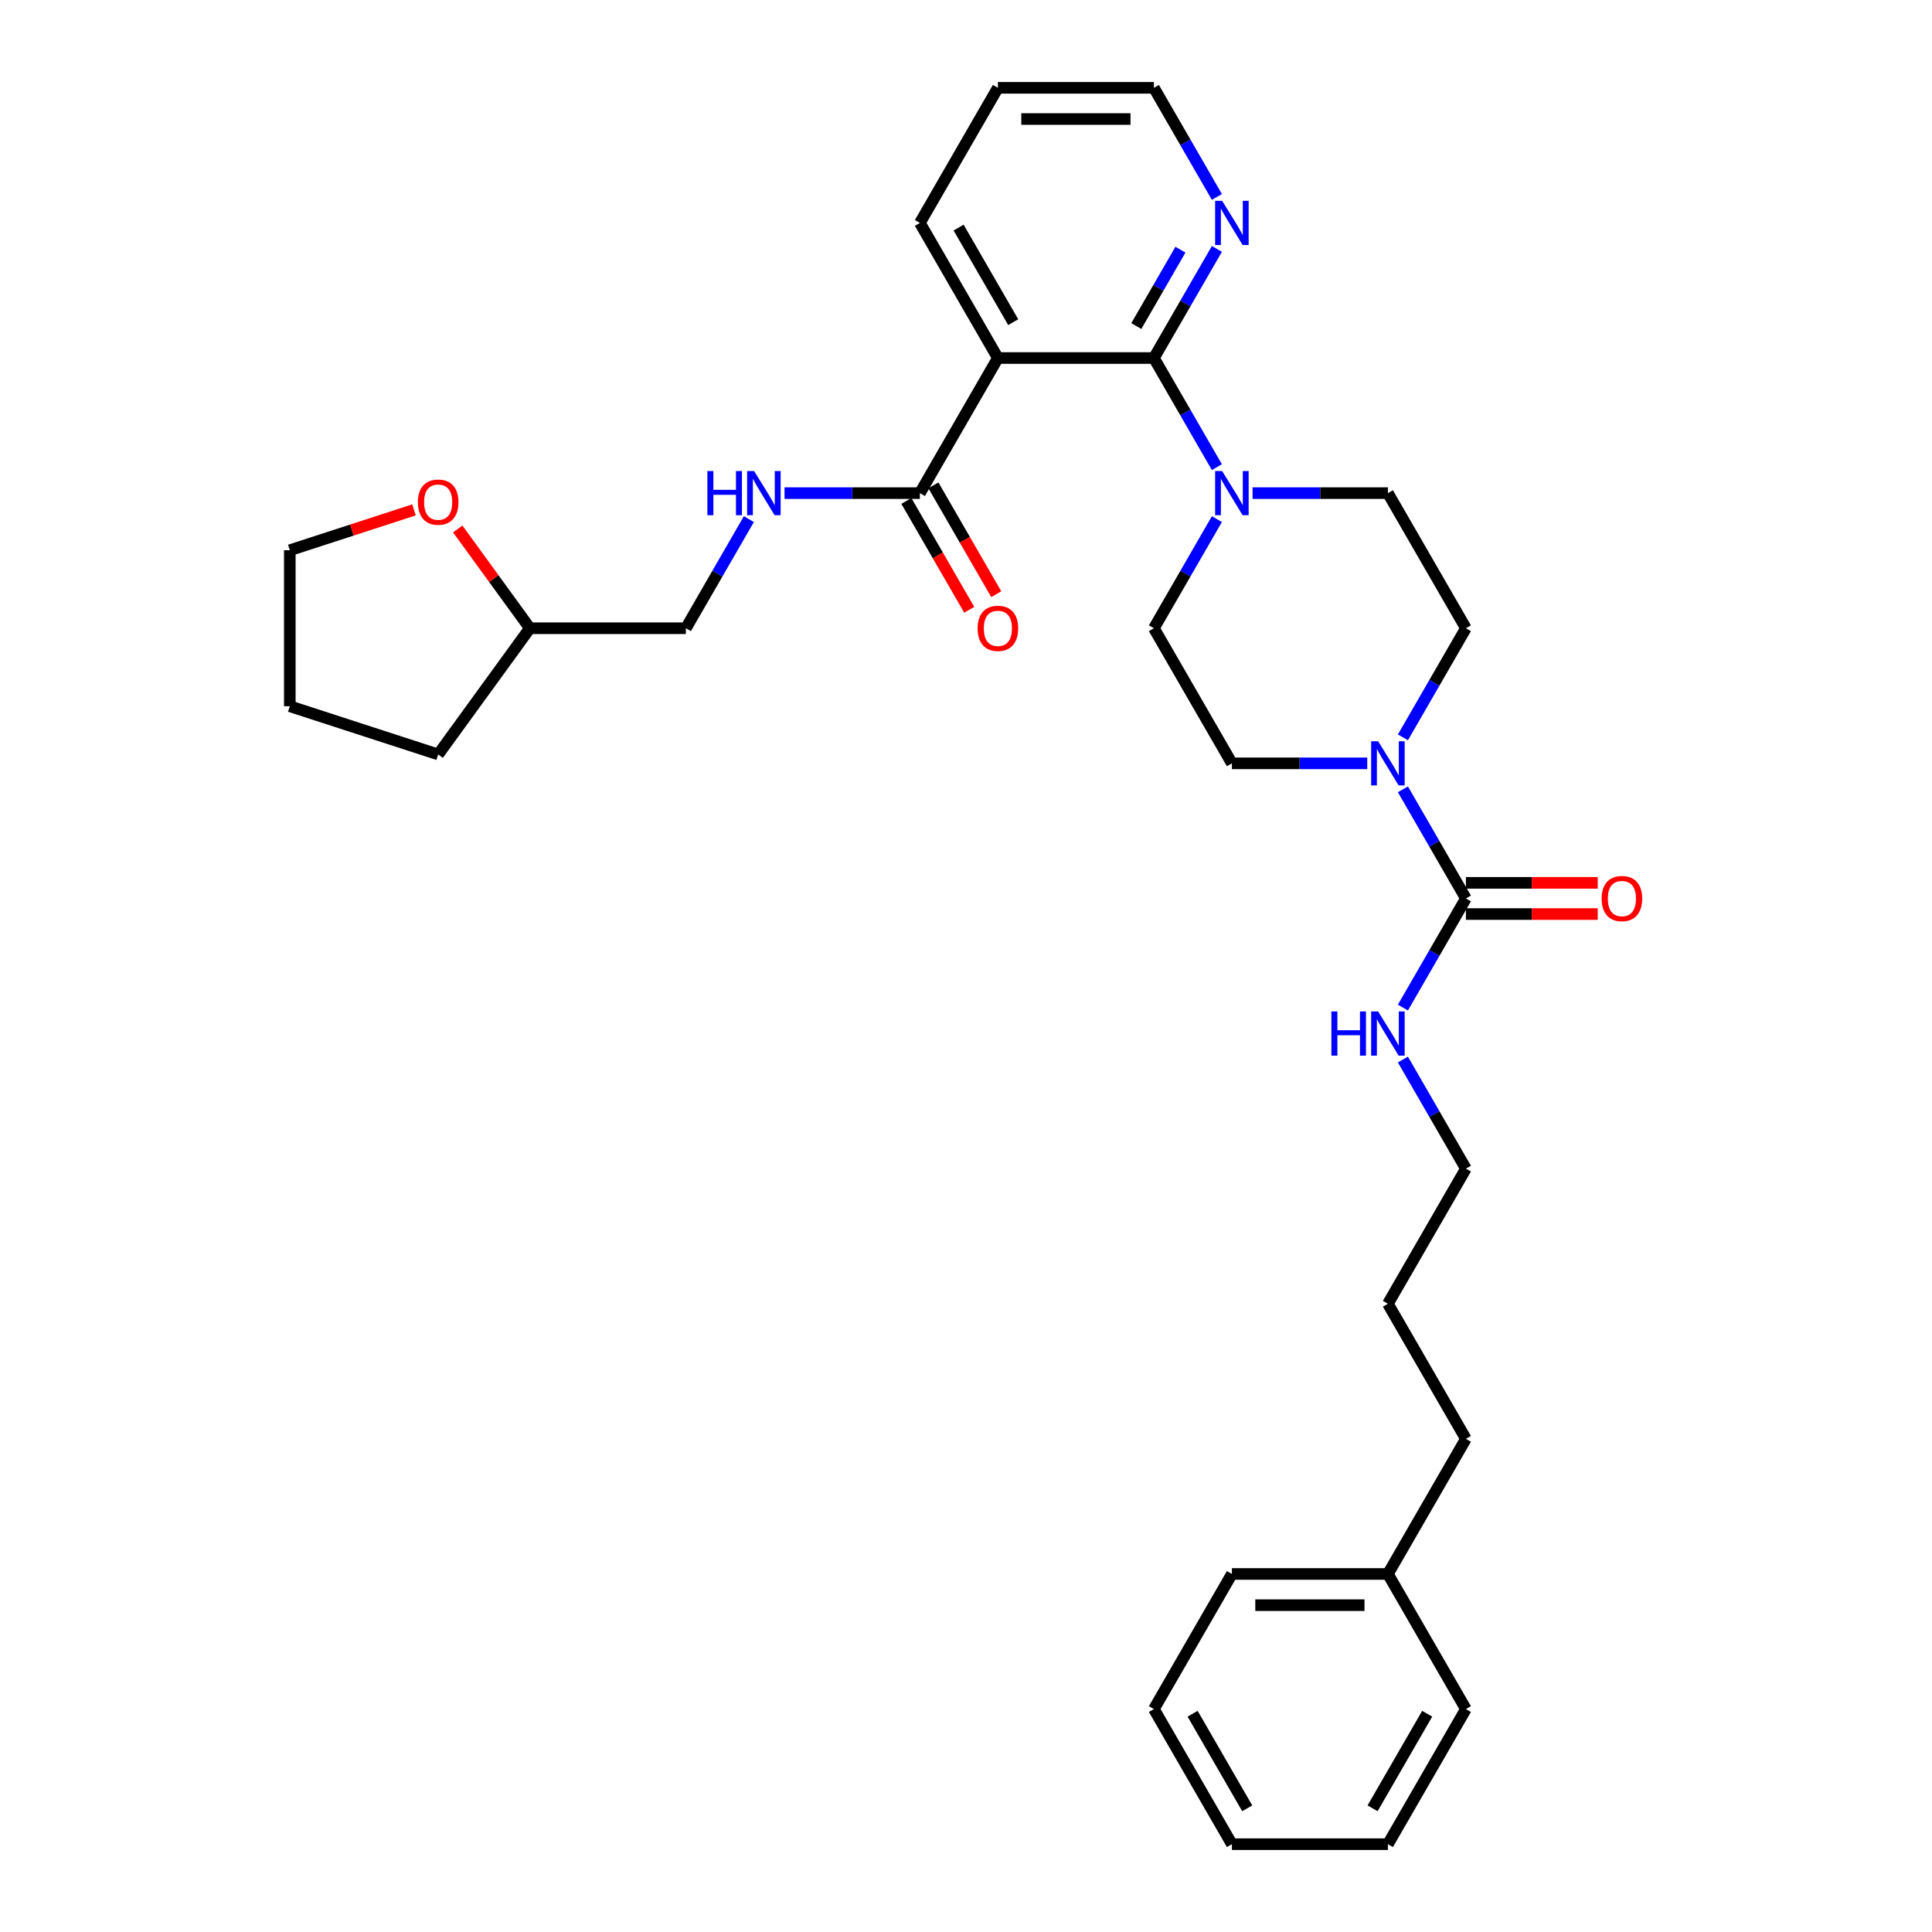<?xml version='1.0' encoding='iso-8859-1'?>
<svg version='1.1' baseProfile='full'
              xmlns='http://www.w3.org/2000/svg'
                      xmlns:rdkit='http://www.rdkit.org/xml'
                      xmlns:xlink='http://www.w3.org/1999/xlink'
                  xml:space='preserve'
width='1000px' height='1000px' viewBox='0 0 1000 1000'>
<!-- END OF HEADER -->
<rect style='opacity:1.0;fill:#FFFFFF;stroke:none' width='1000' height='1000' x='0' y='0'> </rect>
<path class='bond-0' d='M 726.144,381.652 L 742.448,353.414' style='fill:none;fill-rule:evenodd;stroke:#0000FF;stroke-width:6px;stroke-linecap:butt;stroke-linejoin:miter;stroke-opacity:1' />
<path class='bond-0' d='M 742.448,353.414 L 758.752,325.175' style='fill:none;fill-rule:evenodd;stroke:#000000;stroke-width:6px;stroke-linecap:butt;stroke-linejoin:miter;stroke-opacity:1' />
<path class='bond-1' d='M 707.686,395.105 L 672.658,395.105' style='fill:none;fill-rule:evenodd;stroke:#0000FF;stroke-width:6px;stroke-linecap:butt;stroke-linejoin:miter;stroke-opacity:1' />
<path class='bond-1' d='M 672.658,395.105 L 637.629,395.105' style='fill:none;fill-rule:evenodd;stroke:#000000;stroke-width:6px;stroke-linecap:butt;stroke-linejoin:miter;stroke-opacity:1' />
<path class='bond-2' d='M 726.144,408.558 L 742.448,436.796' style='fill:none;fill-rule:evenodd;stroke:#0000FF;stroke-width:6px;stroke-linecap:butt;stroke-linejoin:miter;stroke-opacity:1' />
<path class='bond-2' d='M 742.448,436.796 L 758.752,465.035' style='fill:none;fill-rule:evenodd;stroke:#000000;stroke-width:6px;stroke-linecap:butt;stroke-linejoin:miter;stroke-opacity:1' />
<path class='bond-3' d='M 758.752,325.175 L 718.377,255.245' style='fill:none;fill-rule:evenodd;stroke:#000000;stroke-width:6px;stroke-linecap:butt;stroke-linejoin:miter;stroke-opacity:1' />
<path class='bond-4' d='M 637.629,395.105 L 597.255,325.175' style='fill:none;fill-rule:evenodd;stroke:#000000;stroke-width:6px;stroke-linecap:butt;stroke-linejoin:miter;stroke-opacity:1' />
<path class='bond-5' d='M 758.752,473.11 L 792.868,473.11' style='fill:none;fill-rule:evenodd;stroke:#000000;stroke-width:6px;stroke-linecap:butt;stroke-linejoin:miter;stroke-opacity:1' />
<path class='bond-5' d='M 792.868,473.11 L 826.984,473.11' style='fill:none;fill-rule:evenodd;stroke:#FF0000;stroke-width:6px;stroke-linecap:butt;stroke-linejoin:miter;stroke-opacity:1' />
<path class='bond-5' d='M 758.752,456.96 L 792.868,456.96' style='fill:none;fill-rule:evenodd;stroke:#000000;stroke-width:6px;stroke-linecap:butt;stroke-linejoin:miter;stroke-opacity:1' />
<path class='bond-5' d='M 792.868,456.96 L 826.984,456.96' style='fill:none;fill-rule:evenodd;stroke:#FF0000;stroke-width:6px;stroke-linecap:butt;stroke-linejoin:miter;stroke-opacity:1' />
<path class='bond-6' d='M 758.752,465.035 L 742.448,493.274' style='fill:none;fill-rule:evenodd;stroke:#000000;stroke-width:6px;stroke-linecap:butt;stroke-linejoin:miter;stroke-opacity:1' />
<path class='bond-6' d='M 742.448,493.274 L 726.144,521.512' style='fill:none;fill-rule:evenodd;stroke:#0000FF;stroke-width:6px;stroke-linecap:butt;stroke-linejoin:miter;stroke-opacity:1' />
<path class='bond-7' d='M 726.144,548.418 L 742.448,576.656' style='fill:none;fill-rule:evenodd;stroke:#0000FF;stroke-width:6px;stroke-linecap:butt;stroke-linejoin:miter;stroke-opacity:1' />
<path class='bond-7' d='M 742.448,576.656 L 758.752,604.895' style='fill:none;fill-rule:evenodd;stroke:#000000;stroke-width:6px;stroke-linecap:butt;stroke-linejoin:miter;stroke-opacity:1' />
<path class='bond-8' d='M 516.507,45.455 L 597.255,45.455' style='fill:none;fill-rule:evenodd;stroke:#000000;stroke-width:6px;stroke-linecap:butt;stroke-linejoin:miter;stroke-opacity:1' />
<path class='bond-8' d='M 528.619,61.604 L 585.143,61.604' style='fill:none;fill-rule:evenodd;stroke:#000000;stroke-width:6px;stroke-linecap:butt;stroke-linejoin:miter;stroke-opacity:1' />
<path class='bond-9' d='M 516.507,45.455 L 476.132,115.385' style='fill:none;fill-rule:evenodd;stroke:#000000;stroke-width:6px;stroke-linecap:butt;stroke-linejoin:miter;stroke-opacity:1' />
<path class='bond-10' d='M 597.255,45.455 L 613.559,73.693' style='fill:none;fill-rule:evenodd;stroke:#000000;stroke-width:6px;stroke-linecap:butt;stroke-linejoin:miter;stroke-opacity:1' />
<path class='bond-10' d='M 613.559,73.693 L 629.862,101.932' style='fill:none;fill-rule:evenodd;stroke:#0000FF;stroke-width:6px;stroke-linecap:butt;stroke-linejoin:miter;stroke-opacity:1' />
<path class='bond-11' d='M 629.862,128.837 L 613.559,157.076' style='fill:none;fill-rule:evenodd;stroke:#0000FF;stroke-width:6px;stroke-linecap:butt;stroke-linejoin:miter;stroke-opacity:1' />
<path class='bond-11' d='M 613.559,157.076 L 597.255,185.315' style='fill:none;fill-rule:evenodd;stroke:#000000;stroke-width:6px;stroke-linecap:butt;stroke-linejoin:miter;stroke-opacity:1' />
<path class='bond-11' d='M 610.985,129.234 L 599.573,149.001' style='fill:none;fill-rule:evenodd;stroke:#0000FF;stroke-width:6px;stroke-linecap:butt;stroke-linejoin:miter;stroke-opacity:1' />
<path class='bond-11' d='M 599.573,149.001 L 588.16,168.768' style='fill:none;fill-rule:evenodd;stroke:#000000;stroke-width:6px;stroke-linecap:butt;stroke-linejoin:miter;stroke-opacity:1' />
<path class='bond-12' d='M 597.255,185.315 L 516.507,185.315' style='fill:none;fill-rule:evenodd;stroke:#000000;stroke-width:6px;stroke-linecap:butt;stroke-linejoin:miter;stroke-opacity:1' />
<path class='bond-13' d='M 597.255,185.315 L 613.559,213.553' style='fill:none;fill-rule:evenodd;stroke:#000000;stroke-width:6px;stroke-linecap:butt;stroke-linejoin:miter;stroke-opacity:1' />
<path class='bond-13' d='M 613.559,213.553 L 629.862,241.792' style='fill:none;fill-rule:evenodd;stroke:#0000FF;stroke-width:6px;stroke-linecap:butt;stroke-linejoin:miter;stroke-opacity:1' />
<path class='bond-14' d='M 516.507,185.315 L 476.132,115.385' style='fill:none;fill-rule:evenodd;stroke:#000000;stroke-width:6px;stroke-linecap:butt;stroke-linejoin:miter;stroke-opacity:1' />
<path class='bond-14' d='M 524.437,166.75 L 496.175,117.799' style='fill:none;fill-rule:evenodd;stroke:#000000;stroke-width:6px;stroke-linecap:butt;stroke-linejoin:miter;stroke-opacity:1' />
<path class='bond-15' d='M 516.507,185.315 L 476.132,255.245' style='fill:none;fill-rule:evenodd;stroke:#000000;stroke-width:6px;stroke-linecap:butt;stroke-linejoin:miter;stroke-opacity:1' />
<path class='bond-16' d='M 648.32,255.245 L 683.349,255.245' style='fill:none;fill-rule:evenodd;stroke:#0000FF;stroke-width:6px;stroke-linecap:butt;stroke-linejoin:miter;stroke-opacity:1' />
<path class='bond-16' d='M 683.349,255.245 L 718.377,255.245' style='fill:none;fill-rule:evenodd;stroke:#000000;stroke-width:6px;stroke-linecap:butt;stroke-linejoin:miter;stroke-opacity:1' />
<path class='bond-17' d='M 629.862,268.697 L 613.559,296.936' style='fill:none;fill-rule:evenodd;stroke:#0000FF;stroke-width:6px;stroke-linecap:butt;stroke-linejoin:miter;stroke-opacity:1' />
<path class='bond-17' d='M 613.559,296.936 L 597.255,325.175' style='fill:none;fill-rule:evenodd;stroke:#000000;stroke-width:6px;stroke-linecap:butt;stroke-linejoin:miter;stroke-opacity:1' />
<path class='bond-18' d='M 469.139,259.282 L 485.406,287.456' style='fill:none;fill-rule:evenodd;stroke:#000000;stroke-width:6px;stroke-linecap:butt;stroke-linejoin:miter;stroke-opacity:1' />
<path class='bond-18' d='M 485.406,287.456 L 501.672,315.63' style='fill:none;fill-rule:evenodd;stroke:#FF0000;stroke-width:6px;stroke-linecap:butt;stroke-linejoin:miter;stroke-opacity:1' />
<path class='bond-18' d='M 483.125,251.207 L 499.392,279.381' style='fill:none;fill-rule:evenodd;stroke:#000000;stroke-width:6px;stroke-linecap:butt;stroke-linejoin:miter;stroke-opacity:1' />
<path class='bond-18' d='M 499.392,279.381 L 515.658,307.556' style='fill:none;fill-rule:evenodd;stroke:#FF0000;stroke-width:6px;stroke-linecap:butt;stroke-linejoin:miter;stroke-opacity:1' />
<path class='bond-19' d='M 476.132,255.245 L 441.104,255.245' style='fill:none;fill-rule:evenodd;stroke:#000000;stroke-width:6px;stroke-linecap:butt;stroke-linejoin:miter;stroke-opacity:1' />
<path class='bond-19' d='M 441.104,255.245 L 406.075,255.245' style='fill:none;fill-rule:evenodd;stroke:#0000FF;stroke-width:6px;stroke-linecap:butt;stroke-linejoin:miter;stroke-opacity:1' />
<path class='bond-20' d='M 387.617,268.697 L 371.314,296.936' style='fill:none;fill-rule:evenodd;stroke:#0000FF;stroke-width:6px;stroke-linecap:butt;stroke-linejoin:miter;stroke-opacity:1' />
<path class='bond-20' d='M 371.314,296.936 L 355.01,325.175' style='fill:none;fill-rule:evenodd;stroke:#000000;stroke-width:6px;stroke-linecap:butt;stroke-linejoin:miter;stroke-opacity:1' />
<path class='bond-21' d='M 355.01,325.175 L 274.262,325.175' style='fill:none;fill-rule:evenodd;stroke:#000000;stroke-width:6px;stroke-linecap:butt;stroke-linejoin:miter;stroke-opacity:1' />
<path class='bond-22' d='M 274.262,325.175 L 226.799,390.502' style='fill:none;fill-rule:evenodd;stroke:#000000;stroke-width:6px;stroke-linecap:butt;stroke-linejoin:miter;stroke-opacity:1' />
<path class='bond-23' d='M 274.262,325.175 L 255.593,299.48' style='fill:none;fill-rule:evenodd;stroke:#000000;stroke-width:6px;stroke-linecap:butt;stroke-linejoin:miter;stroke-opacity:1' />
<path class='bond-23' d='M 255.593,299.48 L 236.925,273.785' style='fill:none;fill-rule:evenodd;stroke:#FF0000;stroke-width:6px;stroke-linecap:butt;stroke-linejoin:miter;stroke-opacity:1' />
<path class='bond-24' d='M 226.799,390.502 L 150.003,365.549' style='fill:none;fill-rule:evenodd;stroke:#000000;stroke-width:6px;stroke-linecap:butt;stroke-linejoin:miter;stroke-opacity:1' />
<path class='bond-25' d='M 150.003,365.549 L 150.003,284.801' style='fill:none;fill-rule:evenodd;stroke:#000000;stroke-width:6px;stroke-linecap:butt;stroke-linejoin:miter;stroke-opacity:1' />
<path class='bond-26' d='M 150.003,284.801 L 182.143,274.358' style='fill:none;fill-rule:evenodd;stroke:#000000;stroke-width:6px;stroke-linecap:butt;stroke-linejoin:miter;stroke-opacity:1' />
<path class='bond-26' d='M 182.143,274.358 L 214.283,263.915' style='fill:none;fill-rule:evenodd;stroke:#FF0000;stroke-width:6px;stroke-linecap:butt;stroke-linejoin:miter;stroke-opacity:1' />
<path class='bond-27' d='M 718.377,814.685 L 758.752,744.755' style='fill:none;fill-rule:evenodd;stroke:#000000;stroke-width:6px;stroke-linecap:butt;stroke-linejoin:miter;stroke-opacity:1' />
<path class='bond-28' d='M 718.377,814.685 L 637.629,814.685' style='fill:none;fill-rule:evenodd;stroke:#000000;stroke-width:6px;stroke-linecap:butt;stroke-linejoin:miter;stroke-opacity:1' />
<path class='bond-28' d='M 706.265,830.835 L 649.741,830.835' style='fill:none;fill-rule:evenodd;stroke:#000000;stroke-width:6px;stroke-linecap:butt;stroke-linejoin:miter;stroke-opacity:1' />
<path class='bond-29' d='M 718.377,814.685 L 758.752,884.615' style='fill:none;fill-rule:evenodd;stroke:#000000;stroke-width:6px;stroke-linecap:butt;stroke-linejoin:miter;stroke-opacity:1' />
<path class='bond-30' d='M 758.752,744.755 L 718.377,674.825' style='fill:none;fill-rule:evenodd;stroke:#000000;stroke-width:6px;stroke-linecap:butt;stroke-linejoin:miter;stroke-opacity:1' />
<path class='bond-31' d='M 637.629,814.685 L 597.255,884.615' style='fill:none;fill-rule:evenodd;stroke:#000000;stroke-width:6px;stroke-linecap:butt;stroke-linejoin:miter;stroke-opacity:1' />
<path class='bond-32' d='M 758.752,884.615 L 718.377,954.545' style='fill:none;fill-rule:evenodd;stroke:#000000;stroke-width:6px;stroke-linecap:butt;stroke-linejoin:miter;stroke-opacity:1' />
<path class='bond-32' d='M 738.709,887.03 L 710.447,935.981' style='fill:none;fill-rule:evenodd;stroke:#000000;stroke-width:6px;stroke-linecap:butt;stroke-linejoin:miter;stroke-opacity:1' />
<path class='bond-33' d='M 718.377,674.825 L 758.752,604.895' style='fill:none;fill-rule:evenodd;stroke:#000000;stroke-width:6px;stroke-linecap:butt;stroke-linejoin:miter;stroke-opacity:1' />
<path class='bond-34' d='M 597.255,884.615 L 637.629,954.545' style='fill:none;fill-rule:evenodd;stroke:#000000;stroke-width:6px;stroke-linecap:butt;stroke-linejoin:miter;stroke-opacity:1' />
<path class='bond-34' d='M 617.297,887.03 L 645.559,935.981' style='fill:none;fill-rule:evenodd;stroke:#000000;stroke-width:6px;stroke-linecap:butt;stroke-linejoin:miter;stroke-opacity:1' />
<path class='bond-35' d='M 718.377,954.545 L 637.629,954.545' style='fill:none;fill-rule:evenodd;stroke:#000000;stroke-width:6px;stroke-linecap:butt;stroke-linejoin:miter;stroke-opacity:1' />
<path  class='atom-0' d='M 713.323 383.671
L 720.816 395.783
Q 721.559 396.978, 722.754 399.142
Q 723.949 401.306, 724.014 401.436
L 724.014 383.671
L 727.05 383.671
L 727.05 406.539
L 723.917 406.539
L 715.874 393.296
Q 714.937 391.746, 713.936 389.969
Q 712.967 388.193, 712.677 387.644
L 712.677 406.539
L 709.705 406.539
L 709.705 383.671
L 713.323 383.671
' fill='#0000FF'/>
<path  class='atom-4' d='M 829.003 465.1
Q 829.003 459.609, 831.716 456.54
Q 834.429 453.472, 839.5 453.472
Q 844.571 453.472, 847.284 456.54
Q 849.997 459.609, 849.997 465.1
Q 849.997 470.655, 847.252 473.82
Q 844.506 476.953, 839.5 476.953
Q 834.461 476.953, 831.716 473.82
Q 829.003 470.687, 829.003 465.1
M 839.5 474.369
Q 842.988 474.369, 844.861 472.044
Q 846.767 469.686, 846.767 465.1
Q 846.767 460.61, 844.861 458.349
Q 842.988 456.056, 839.5 456.056
Q 836.011 456.056, 834.106 458.317
Q 832.232 460.578, 832.232 465.1
Q 832.232 469.718, 834.106 472.044
Q 836.011 474.369, 839.5 474.369
' fill='#FF0000'/>
<path  class='atom-5' d='M 689.13 523.531
L 692.231 523.531
L 692.231 533.253
L 703.923 533.253
L 703.923 523.531
L 707.024 523.531
L 707.024 546.399
L 703.923 546.399
L 703.923 535.837
L 692.231 535.837
L 692.231 546.399
L 689.13 546.399
L 689.13 523.531
' fill='#0000FF'/>
<path  class='atom-5' d='M 713.323 523.531
L 720.816 535.643
Q 721.559 536.838, 722.754 539.002
Q 723.949 541.167, 724.014 541.296
L 724.014 523.531
L 727.05 523.531
L 727.05 546.399
L 723.917 546.399
L 715.874 533.156
Q 714.937 531.606, 713.936 529.829
Q 712.967 528.053, 712.677 527.504
L 712.677 546.399
L 709.705 546.399
L 709.705 523.531
L 713.323 523.531
' fill='#0000FF'/>
<path  class='atom-8' d='M 632.574 103.951
L 640.068 116.063
Q 640.811 117.258, 642.006 119.422
Q 643.201 121.586, 643.265 121.715
L 643.265 103.951
L 646.301 103.951
L 646.301 126.819
L 643.168 126.819
L 635.126 113.576
Q 634.189 112.025, 633.188 110.249
Q 632.219 108.473, 631.928 107.923
L 631.928 126.819
L 628.957 126.819
L 628.957 103.951
L 632.574 103.951
' fill='#0000FF'/>
<path  class='atom-12' d='M 632.574 243.811
L 640.068 255.923
Q 640.811 257.118, 642.006 259.282
Q 643.201 261.446, 643.265 261.575
L 643.265 243.811
L 646.301 243.811
L 646.301 266.679
L 643.168 266.679
L 635.126 253.436
Q 634.189 251.886, 633.188 250.109
Q 632.219 248.333, 631.928 247.784
L 631.928 266.679
L 628.957 266.679
L 628.957 243.811
L 632.574 243.811
' fill='#0000FF'/>
<path  class='atom-16' d='M 506.009 325.239
Q 506.009 319.749, 508.723 316.68
Q 511.436 313.612, 516.507 313.612
Q 521.578 313.612, 524.291 316.68
Q 527.004 319.749, 527.004 325.239
Q 527.004 330.795, 524.258 333.96
Q 521.513 337.093, 516.507 337.093
Q 511.468 337.093, 508.723 333.96
Q 506.009 330.827, 506.009 325.239
M 516.507 334.509
Q 519.995 334.509, 521.868 332.184
Q 523.774 329.826, 523.774 325.239
Q 523.774 320.75, 521.868 318.489
Q 519.995 316.196, 516.507 316.196
Q 513.018 316.196, 511.113 318.457
Q 509.239 320.718, 509.239 325.239
Q 509.239 329.858, 511.113 332.184
Q 513.018 334.509, 516.507 334.509
' fill='#FF0000'/>
<path  class='atom-17' d='M 366.137 243.811
L 369.238 243.811
L 369.238 253.533
L 380.93 253.533
L 380.93 243.811
L 384.031 243.811
L 384.031 266.679
L 380.93 266.679
L 380.93 256.117
L 369.238 256.117
L 369.238 266.679
L 366.137 266.679
L 366.137 243.811
' fill='#0000FF'/>
<path  class='atom-17' d='M 390.329 243.811
L 397.823 255.923
Q 398.566 257.118, 399.761 259.282
Q 400.956 261.446, 401.02 261.575
L 401.02 243.811
L 404.057 243.811
L 404.057 266.679
L 400.924 266.679
L 392.881 253.436
Q 391.944 251.886, 390.943 250.109
Q 389.974 248.333, 389.683 247.784
L 389.683 266.679
L 386.712 266.679
L 386.712 243.811
L 390.329 243.811
' fill='#0000FF'/>
<path  class='atom-23' d='M 216.302 259.913
Q 216.302 254.422, 219.015 251.353
Q 221.728 248.285, 226.799 248.285
Q 231.87 248.285, 234.583 251.353
Q 237.296 254.422, 237.296 259.913
Q 237.296 265.468, 234.551 268.634
Q 231.806 271.767, 226.799 271.767
Q 221.76 271.767, 219.015 268.634
Q 216.302 265.5, 216.302 259.913
M 226.799 269.183
Q 230.287 269.183, 232.161 266.857
Q 234.066 264.499, 234.066 259.913
Q 234.066 255.423, 232.161 253.162
Q 230.287 250.869, 226.799 250.869
Q 223.311 250.869, 221.405 253.13
Q 219.532 255.391, 219.532 259.913
Q 219.532 264.531, 221.405 266.857
Q 223.311 269.183, 226.799 269.183
' fill='#FF0000'/>
</svg>
